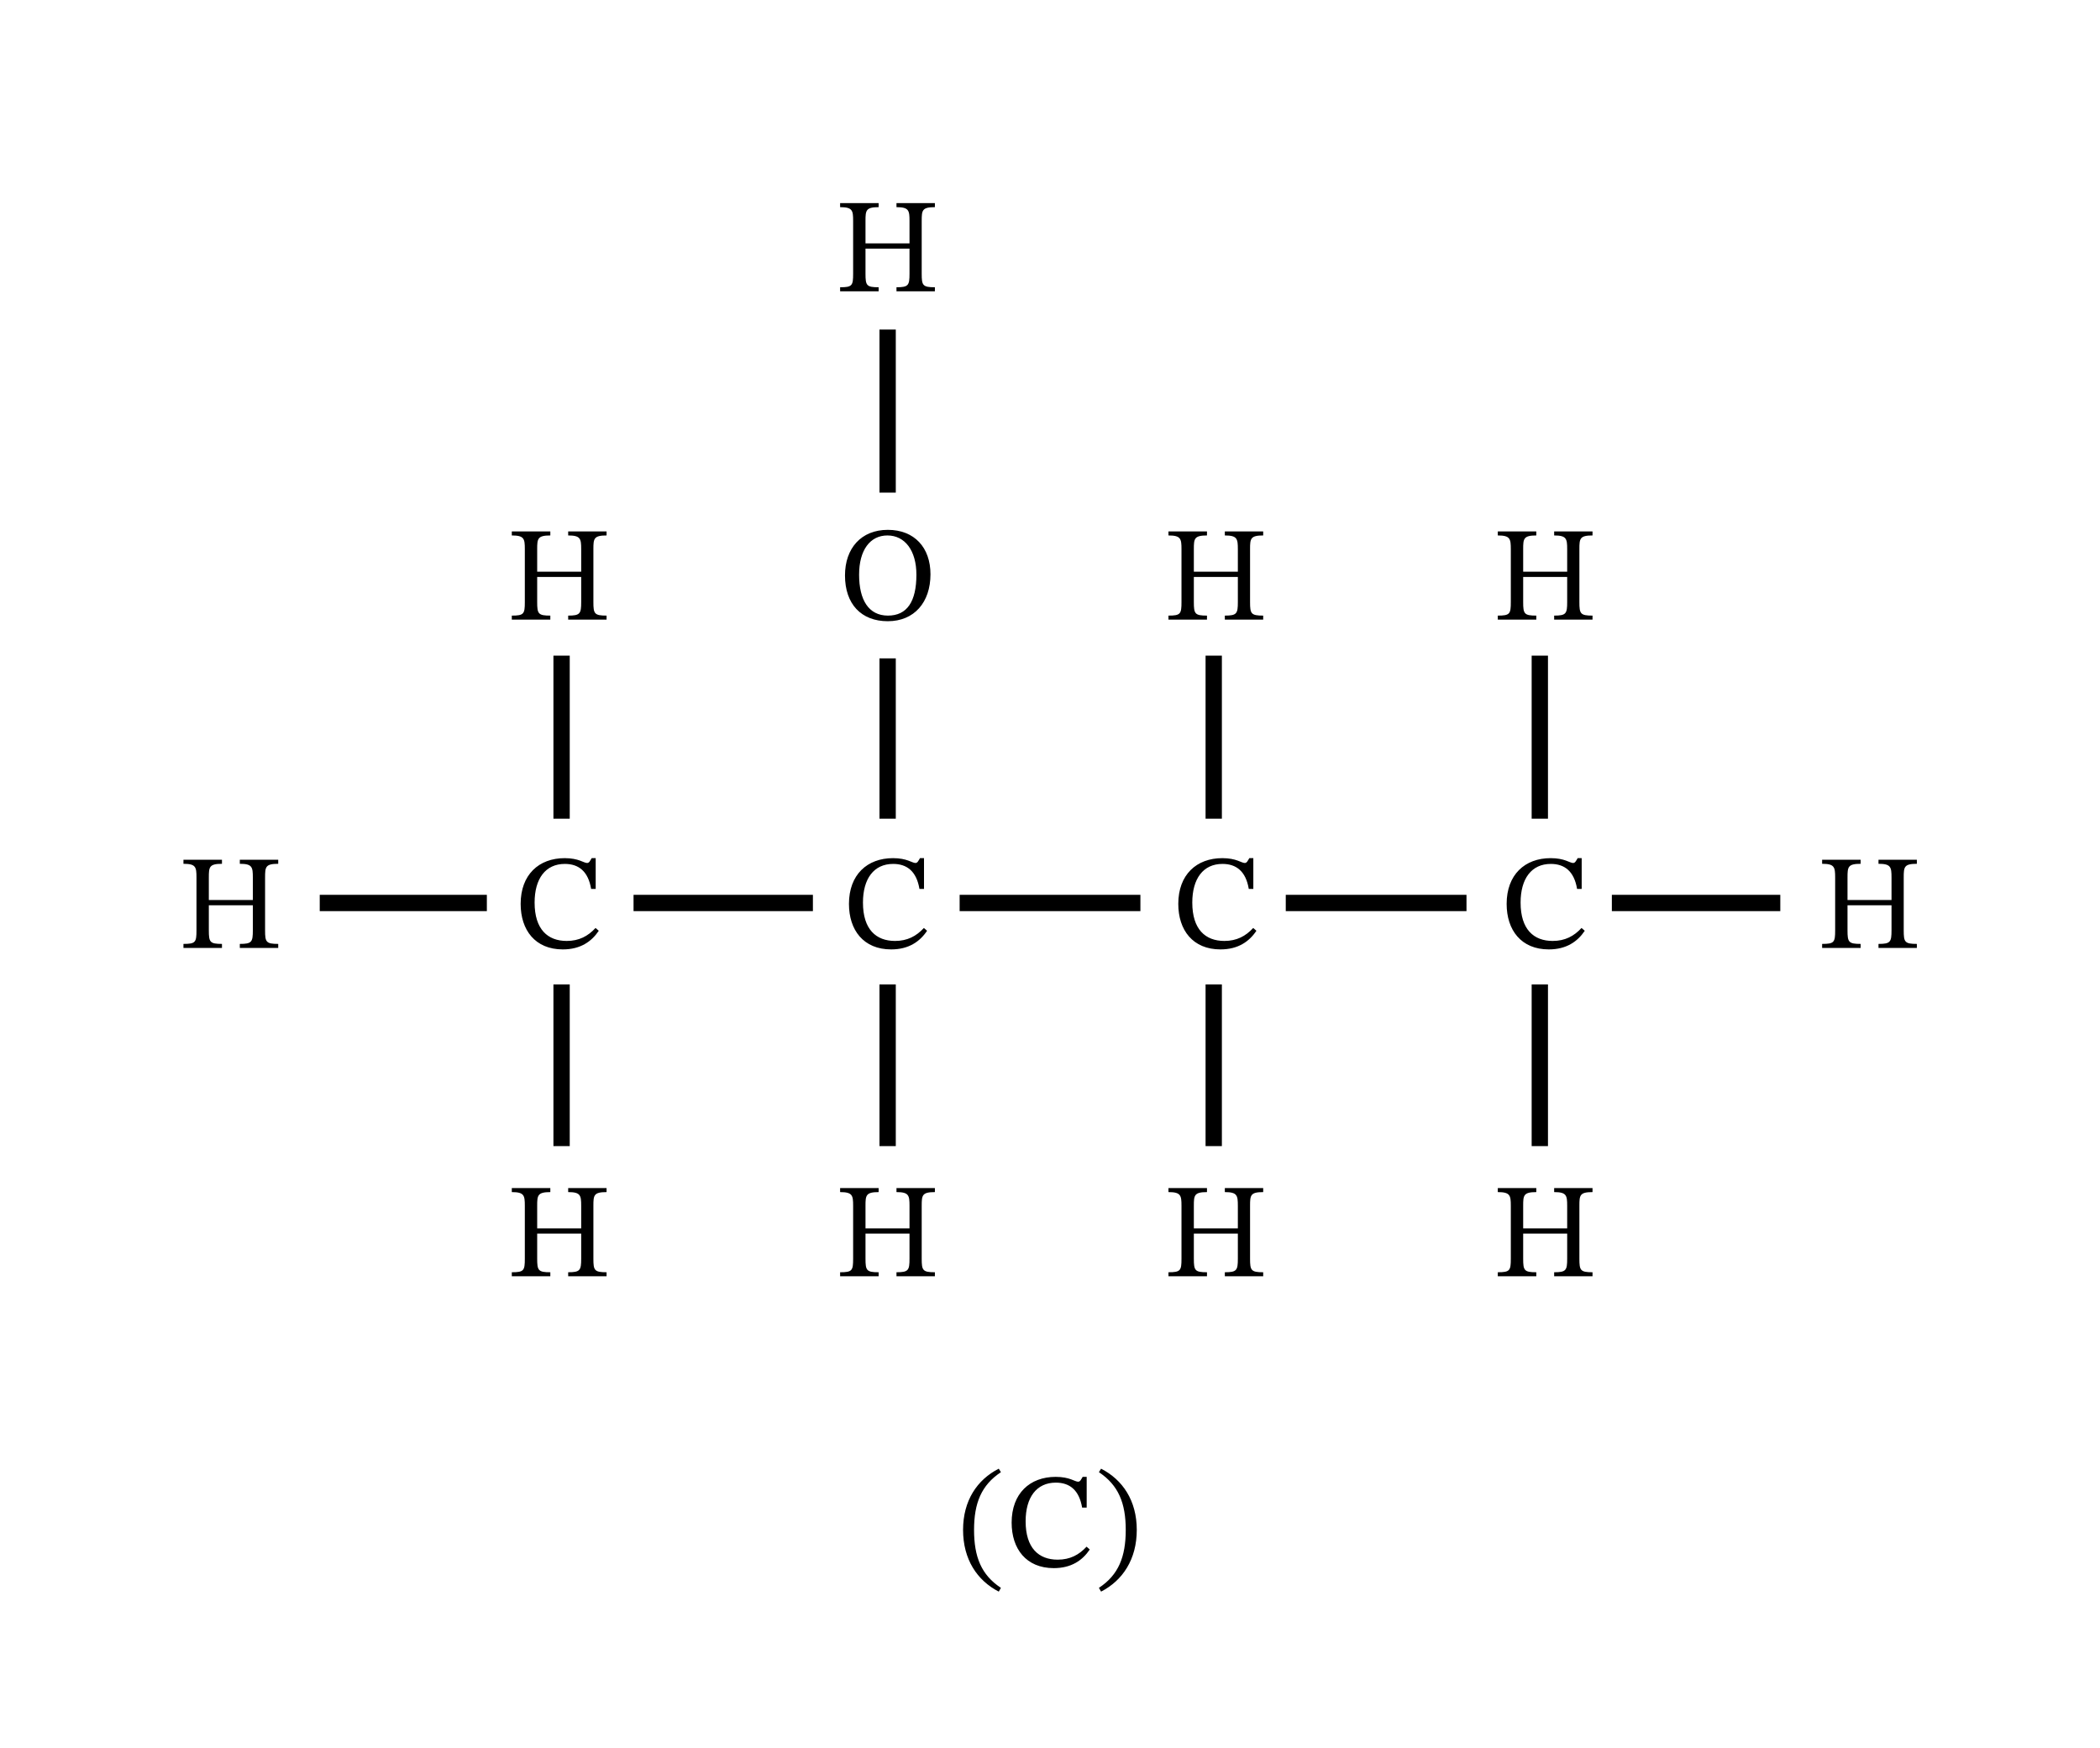 <svg width="280.573" height="233.587" viewBox="0 0 210.43 175.19" class="displayed_equation" xmlns="http://www.w3.org/2000/svg">
  <path d="M320.391 847.056L487.852 847.056M634.844 847.056L814.57 847.056M961.602 847.056L1142.734 847.056M1216.211 931.509L1216.211 1094.908M1288.398 847.056L1469.492 847.056M1216.211 765.416L1216.211 603.423M889.453 931.509L889.453 1092.173M889.453 765.416L889.453 603.423M562.734 931.509L562.734 1094.908M562.734 765.416L562.734 603.423M1542.969 765.416L1542.969 603.423M1615.156 847.056L1783.945 847.056M1542.969 931.509L1542.969 1094.908M889.453 1258.267L889.453 1421.666" transform="matrix(.1 0 0 -.1 0 175.19)" fill="none" stroke-width="16.338" stroke="#000" stroke-miterlimit="10" />
  <path d="M20.926 87.93C20.926 86.879 20.965 86.559 22.242 86.559L22.242 86.152 18.383 86.152 18.383 86.559C19.621 86.559 19.688 86.879 19.688 87.93L19.688 93.227C19.688 94.426 19.594 94.586 18.383 94.586L18.383 94.988 22.242 94.988 22.242 94.586C21.031 94.586 20.926 94.41 20.926 93.227L20.926 90.715 25.336 90.715 25.336 93.227C25.336 94.398 25.23 94.586 24.031 94.586L24.031 94.988 27.879 94.988 27.879 94.586C26.656 94.586 26.562 94.398 26.562 93.227L26.562 87.93C26.562 86.867 26.602 86.559 27.879 86.559L27.879 86.152 24.031 86.152 24.031 86.559C25.27 86.559 25.336 86.879 25.336 87.93L25.336 90.188 20.926 90.188 20.926 87.93M53.828 55.027C53.828 53.98 53.867 53.656 55.145 53.656L55.145 53.254 51.285 53.254 51.285 53.656C52.523 53.656 52.59 53.98 52.59 55.027L52.59 60.328C52.59 61.523 52.496 61.688 51.285 61.688L51.285 62.09 55.145 62.09 55.145 61.688C53.934 61.688 53.828 61.512 53.828 60.328L53.828 57.812 58.238 57.812 58.238 60.328C58.238 61.496 58.129 61.688 56.934 61.688L56.934 62.09 60.781 62.09 60.781 61.688C59.555 61.688 59.461 61.496 59.461 60.328L59.461 55.027C59.461 53.969 59.5 53.656 60.781 53.656L60.781 53.254 56.934 53.254 56.934 53.656C58.172 53.656 58.238 53.98 58.238 55.027L58.238 57.289 53.828 57.289 53.828 55.027M59.676 92.988C58.922 93.809 58.023 94.289 56.785 94.289 54.891 94.289 53.57 93.133 53.57 90.445 53.57 88.051 54.66 86.57 56.598 86.57 57.984 86.57 58.938 87.309 59.234 89.074L59.691 89.074 59.691 85.992 59.289 85.992C59.125 86.262 59.047 86.477 58.828 86.477 58.492 86.477 57.996 85.992 56.586 85.992 54 85.992 52.172 87.645 52.172 90.578 52.172 93.199 53.625 95.137 56.395 95.137 58.156 95.137 59.273 94.355 60 93.27L59.676 92.988M53.828 120.828C53.828 119.781 53.867 119.457 55.145 119.457L55.145 119.055 51.285 119.055 51.285 119.457C52.523 119.457 52.59 119.781 52.59 120.828L52.59 126.129C52.59 127.324 52.496 127.488 51.285 127.488L51.285 127.891 55.145 127.891 55.145 127.488C53.934 127.488 53.828 127.312 53.828 126.129L53.828 123.613 58.238 123.613 58.238 126.129C58.238 127.297 58.129 127.488 56.934 127.488L56.934 127.891 60.781 127.891 60.781 127.488C59.555 127.488 59.461 127.297 59.461 126.129L59.461 120.828C59.461 119.766 59.5 119.457 60.781 119.457L60.781 119.055 56.934 119.055 56.934 119.457C58.172 119.457 58.238 119.781 58.238 120.828L58.238 123.09 53.828 123.09 53.828 120.828M86.727 22.129C86.727 21.082 86.766 20.758 88.043 20.758L88.043 20.355 84.184 20.355 84.184 20.758C85.422 20.758 85.488 21.082 85.488 22.129L85.488 27.426C85.488 28.625 85.395 28.785 84.184 28.785L84.184 29.191 88.043 29.191 88.043 28.785C86.832 28.785 86.727 28.613 86.727 27.426L86.727 24.914 91.137 24.914 91.137 27.426C91.137 28.598 91.031 28.785 89.832 28.785L89.832 29.191 93.68 29.191 93.68 28.785C92.453 28.785 92.359 28.598 92.359 27.426L92.359 22.129C92.359 21.066 92.402 20.758 93.68 20.758L93.68 20.355 89.832 20.355 89.832 20.758C91.07 20.758 91.137 21.082 91.137 22.129L91.137 24.387 86.727 24.387 86.727 22.129M93.238 57.547C93.238 54.883 91.641 53.094 88.961 53.094 86.301 53.094 84.672 54.934 84.672 57.664 84.672 60.516 86.285 62.25 88.961 62.25 91.613 62.25 93.238 60.355 93.238 57.547zM91.828 57.586C91.828 60.289 90.887 61.688 88.977 61.688 87.039 61.688 86.086 60.113 86.086 57.586 86.086 55.121 87.188 53.656 88.922 53.656 90.672 53.656 91.828 55.164 91.828 57.586M92.578 92.988C91.824 93.809 90.922 94.289 89.688 94.289 87.789 94.289 86.473 93.133 86.473 90.445 86.473 88.051 87.562 86.57 89.496 86.57 90.883 86.57 91.836 87.309 92.133 89.074L92.59 89.074 92.59 85.992 92.188 85.992C92.023 86.262 91.945 86.477 91.73 86.477 91.395 86.477 90.895 85.992 89.484 85.992 86.902 85.992 85.07 87.645 85.07 90.578 85.07 93.199 86.523 95.137 89.297 95.137 91.059 95.137 92.172 94.355 92.898 93.27L92.578 92.988M86.727 120.828C86.727 119.781 86.766 119.457 88.043 119.457L88.043 119.055 84.184 119.055 84.184 119.457C85.422 119.457 85.488 119.781 85.488 120.828L85.488 126.129C85.488 127.324 85.395 127.488 84.184 127.488L84.184 127.891 88.043 127.891 88.043 127.488C86.832 127.488 86.727 127.312 86.727 126.129L86.727 123.613 91.137 123.613 91.137 126.129C91.137 127.297 91.031 127.488 89.832 127.488L89.832 127.891 93.68 127.891 93.68 127.488C92.453 127.488 92.359 127.297 92.359 126.129L92.359 120.828C92.359 119.766 92.402 119.457 93.68 119.457L93.68 119.055 89.832 119.055 89.832 119.457C91.07 119.457 91.137 119.781 91.137 120.828L91.137 123.09 86.727 123.09 86.727 120.828M119.629 55.027C119.629 53.98 119.664 53.656 120.945 53.656L120.945 53.254 117.086 53.254 117.086 53.656C118.32 53.656 118.391 53.98 118.391 55.027L118.391 60.328C118.391 61.523 118.297 61.688 117.086 61.688L117.086 62.09 120.945 62.09 120.945 61.688C119.734 61.688 119.629 61.512 119.629 60.328L119.629 57.812 124.039 57.812 124.039 60.328C124.039 61.496 123.93 61.688 122.734 61.688L122.734 62.09 126.578 62.09 126.578 61.688C125.355 61.688 125.262 61.496 125.262 60.328L125.262 55.027C125.262 53.969 125.301 53.656 126.578 53.656L126.578 53.254 122.734 53.254 122.734 53.656C123.969 53.656 124.039 53.98 124.039 55.027L124.039 57.289 119.629 57.289 119.629 55.027M125.578 92.988C124.824 93.809 123.922 94.289 122.688 94.289 120.789 94.289 119.473 93.133 119.473 90.445 119.473 88.051 120.562 86.57 122.496 86.57 123.883 86.57 124.84 87.309 125.133 89.074L125.59 89.074 125.59 85.992 125.188 85.992C125.023 86.262 124.945 86.477 124.73 86.477 124.395 86.477 123.895 85.992 122.484 85.992 119.902 85.992 118.07 87.645 118.07 90.578 118.07 93.199 119.523 95.137 122.297 95.137 124.059 95.137 125.172 94.355 125.898 93.27L125.578 92.988M119.629 120.828C119.629 119.781 119.664 119.457 120.945 119.457L120.945 119.055 117.086 119.055 117.086 119.457C118.32 119.457 118.391 119.781 118.391 120.828L118.391 126.129C118.391 127.324 118.297 127.488 117.086 127.488L117.086 127.891 120.945 127.891 120.945 127.488C119.734 127.488 119.629 127.312 119.629 126.129L119.629 123.613 124.039 123.613 124.039 126.129C124.039 127.297 123.93 127.488 122.734 127.488L122.734 127.891 126.578 127.891 126.578 127.488C125.355 127.488 125.262 127.297 125.262 126.129L125.262 120.828C125.262 119.766 125.301 119.457 126.578 119.457L126.578 119.055 122.734 119.055 122.734 119.457C123.969 119.457 124.039 119.781 124.039 120.828L124.039 123.09 119.629 123.09 119.629 120.828M152.629 55.027C152.629 53.98 152.664 53.656 153.945 53.656L153.945 53.254 150.086 53.254 150.086 53.656C151.32 53.656 151.391 53.98 151.391 55.027L151.391 60.328C151.391 61.523 151.297 61.688 150.086 61.688L150.086 62.09 153.945 62.09 153.945 61.688C152.734 61.688 152.629 61.512 152.629 60.328L152.629 57.812 157.039 57.812 157.039 60.328C157.039 61.496 156.93 61.688 155.734 61.688L155.734 62.09 159.578 62.09 159.578 61.688C158.355 61.688 158.262 61.496 158.262 60.328L158.262 55.027C158.262 53.969 158.301 53.656 159.578 53.656L159.578 53.254 155.734 53.254 155.734 53.656C156.969 53.656 157.039 53.98 157.039 55.027L157.039 57.289 152.629 57.289 152.629 55.027M158.477 92.988C157.723 93.809 156.82 94.289 155.586 94.289 153.688 94.289 152.371 93.133 152.371 90.445 152.371 88.051 153.461 86.57 155.398 86.57 156.781 86.57 157.738 87.309 158.031 89.074L158.492 89.074 158.492 85.992 158.09 85.992C157.926 86.262 157.844 86.477 157.629 86.477 157.293 86.477 156.797 85.992 155.383 85.992 152.801 85.992 150.973 87.645 150.973 90.578 150.973 93.199 152.426 95.137 155.195 95.137 156.957 95.137 158.074 94.355 158.801 93.27L158.477 92.988M152.629 120.828C152.629 119.781 152.664 119.457 153.945 119.457L153.945 119.055 150.086 119.055 150.086 119.457C151.32 119.457 151.391 119.781 151.391 120.828L151.391 126.129C151.391 127.324 151.297 127.488 150.086 127.488L150.086 127.891 153.945 127.891 153.945 127.488C152.734 127.488 152.629 127.312 152.629 126.129L152.629 123.613 157.039 123.613 157.039 126.129C157.039 127.297 156.93 127.488 155.734 127.488L155.734 127.891 159.578 127.891 159.578 127.488C158.355 127.488 158.262 127.297 158.262 126.129L158.262 120.828C158.262 119.766 158.301 119.457 159.578 119.457L159.578 119.055 155.734 119.055 155.734 119.457C156.969 119.457 157.039 119.781 157.039 120.828L157.039 123.09 152.629 123.09 152.629 120.828M185.129 87.93C185.129 86.879 185.164 86.559 186.445 86.559L186.445 86.152 182.586 86.152 182.586 86.559C183.82 86.559 183.891 86.879 183.891 87.93L183.891 93.227C183.891 94.426 183.797 94.586 182.586 94.586L182.586 94.988 186.445 94.988 186.445 94.586C185.234 94.586 185.129 94.41 185.129 93.227L185.129 90.715 189.539 90.715 189.539 93.227C189.539 94.398 189.43 94.586 188.234 94.586L188.234 94.988 192.078 94.988 192.078 94.586C190.855 94.586 190.762 94.398 190.762 93.227L190.762 87.93C190.762 86.867 190.801 86.559 192.078 86.559L192.078 86.152 188.234 86.152 188.234 86.559C189.469 86.559 189.539 86.879 189.539 87.93L189.539 90.188 185.129 90.188 185.129 87.93M96.504 153.305C96.504 156.262 97.914 158.375 100.082 159.492L100.297 159.113C98.332 157.824 97.605 156.008 97.605 153.305 97.605 150.629 98.332 148.824 100.297 147.523L100.082 147.172C97.914 148.277 96.504 150.371 96.504 153.305M108.879 154.988C108.121 155.809 107.223 156.289 105.984 156.289 104.09 156.289 102.773 155.133 102.773 152.445 102.773 150.051 103.859 148.57 105.797 148.57 107.184 148.57 108.137 149.309 108.434 151.074L108.891 151.074 108.891 147.992 108.488 147.992C108.324 148.262 108.246 148.477 108.031 148.477 107.695 148.477 107.195 147.992 105.785 147.992 103.203 147.992 101.371 149.645 101.371 152.578 101.371 155.199 102.824 157.137 105.594 157.137 107.359 157.137 108.473 156.355 109.199 155.27L108.879 154.988M113.91 153.305C113.91 150.371 112.496 148.277 110.332 147.172L110.117 147.523C112.078 148.824 112.805 150.629 112.805 153.305 112.805 156.008 112.078 157.824 110.117 159.113L110.332 159.492C112.496 158.375 113.91 156.262 113.91 153.305" />
</svg>